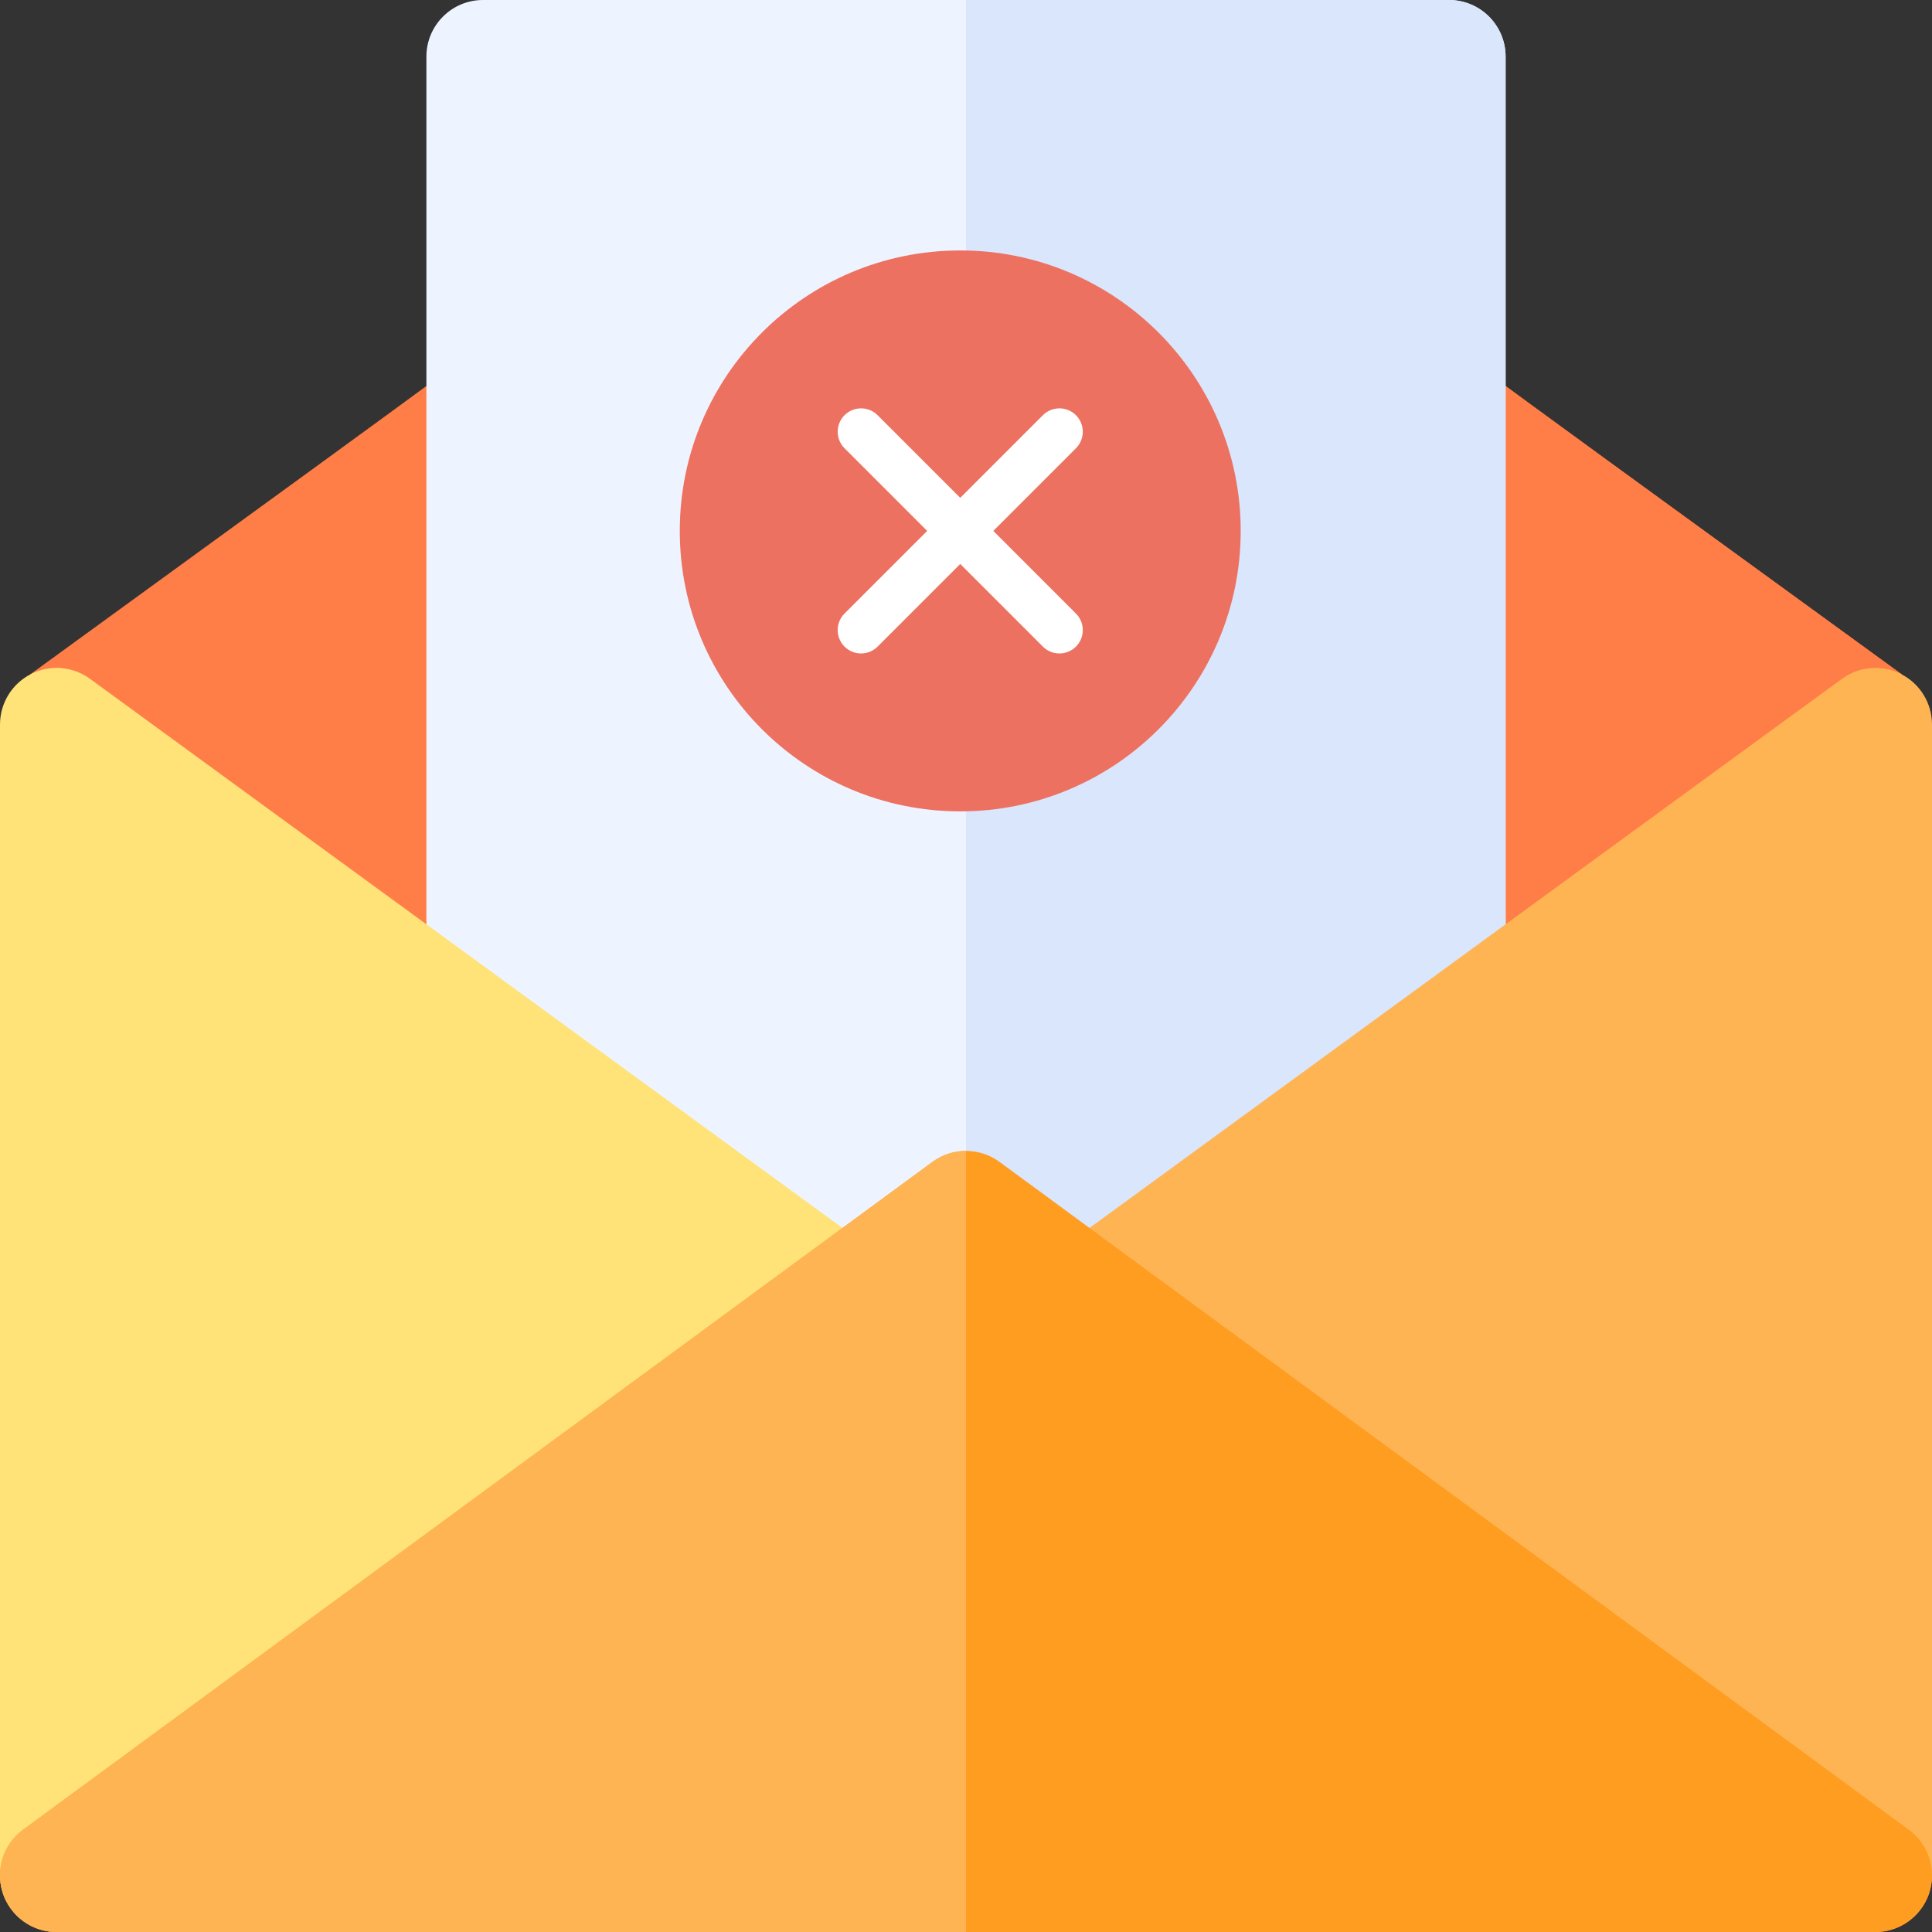 <svg width="54" height="54" viewBox="0 0 54 54" fill="none" xmlns="http://www.w3.org/2000/svg">
<rect x="0" y="0" width="54" height="54" fill="#333333" stroke="none"/>
<path d="M53.156 18.85V53.156H0.844V18.85C15.569 8.146 9.675 12.454 26.058 0.311C26.337 0.104 26.667 0 27 0C27.166 0 27.331 0.025 27.49 0.078C27.53 0.091 27.57 0.105 27.609 0.121C27.648 0.138 27.686 0.155 27.724 0.175C27.762 0.194 27.798 0.215 27.834 0.238C27.871 0.261 27.907 0.285 27.942 0.311C43.997 12.208 38.128 7.929 53.156 18.85Z" fill="#FF7D47"/>
<path d="M53.156 18.85V53.156H27V0C27.166 0 27.331 0.025 27.49 0.078C27.53 0.091 27.57 0.105 27.609 0.121C27.648 0.138 27.686 0.155 27.724 0.175C27.762 0.194 27.798 0.215 27.834 0.238C27.871 0.261 27.907 0.285 27.942 0.311C43.997 12.208 38.128 7.929 53.156 18.85Z" fill="#FF7D47"/>
<path d="M42.082 1.582V38.812C42.082 39.686 41.373 40.395 40.5 40.395H13.5C12.627 40.395 11.918 39.686 11.918 38.812V1.582C11.918 0.709 12.627 0 13.5 0H40.5C41.373 0 42.082 0.709 42.082 1.582Z" fill="#EEF4FF"/>
<path d="M42.082 1.582V38.812C42.082 39.686 41.373 40.395 40.5 40.395H27V0H40.5C41.373 0 42.082 0.709 42.082 1.582Z" fill="#D9E6FC"/>
<path d="M24.484 35.005L2.515 18.972C2.034 18.621 1.396 18.57 0.865 18.84C0.334 19.11 0 19.654 0 20.25V52.418C0 53.296 0.714 54 1.582 54C1.913 54 2.242 53.896 2.518 53.693L24.488 37.558C25.347 36.927 25.35 35.638 24.484 35.005Z" fill="#FFE278"/>
<path d="M53.135 18.84C52.604 18.57 51.967 18.621 51.485 18.972L29.516 35.005C28.655 35.633 28.648 36.923 29.512 37.558L51.481 53.693C51.758 53.896 52.087 54 52.418 54C53.286 54 54 53.296 54 52.418V20.25C54 19.654 53.666 19.11 53.135 18.84Z" fill="#FFB454"/>
<path d="M0.079 52.91C0.292 53.56 0.899 54 1.582 54H52.418C53.101 54 53.708 53.56 53.921 52.91C54.134 52.261 53.906 51.548 53.355 51.143L27.937 32.475C27.38 32.066 26.62 32.066 26.063 32.475L0.645 51.143C0.094 51.548 -0.134 52.261 0.079 52.91Z" fill="#FF9D21"/>
<path d="M0.079 52.91C0.292 53.56 0.899 54 1.582 54H27V32.168C26.671 32.168 26.342 32.27 26.063 32.475L0.645 51.143C0.094 51.548 -0.134 52.261 0.079 52.91Z" fill="#FFB454"/>
<path d="M26.839 22.678C31.169 22.678 34.678 19.169 34.678 14.839C34.678 10.51 31.169 7 26.839 7C22.51 7 19 10.51 19 14.839C19 19.169 22.51 22.678 26.839 22.678Z" fill="#ED7161"/>
<path d="M27.763 14.839L30.073 12.529C30.328 12.274 30.328 11.861 30.073 11.605C29.817 11.35 29.404 11.35 29.149 11.605L26.839 13.915L24.529 11.605C24.274 11.35 23.861 11.35 23.605 11.605C23.35 11.861 23.35 12.274 23.605 12.529L25.915 14.839L23.605 17.149C23.35 17.404 23.35 17.817 23.605 18.073C23.733 18.2 23.9 18.264 24.067 18.264C24.235 18.264 24.402 18.2 24.529 18.073L26.839 15.763L29.149 18.073C29.276 18.2 29.444 18.264 29.611 18.264C29.778 18.264 29.945 18.2 30.073 18.073C30.328 17.817 30.328 17.404 30.073 17.149L27.763 14.839Z" fill="white"/>
</svg>
